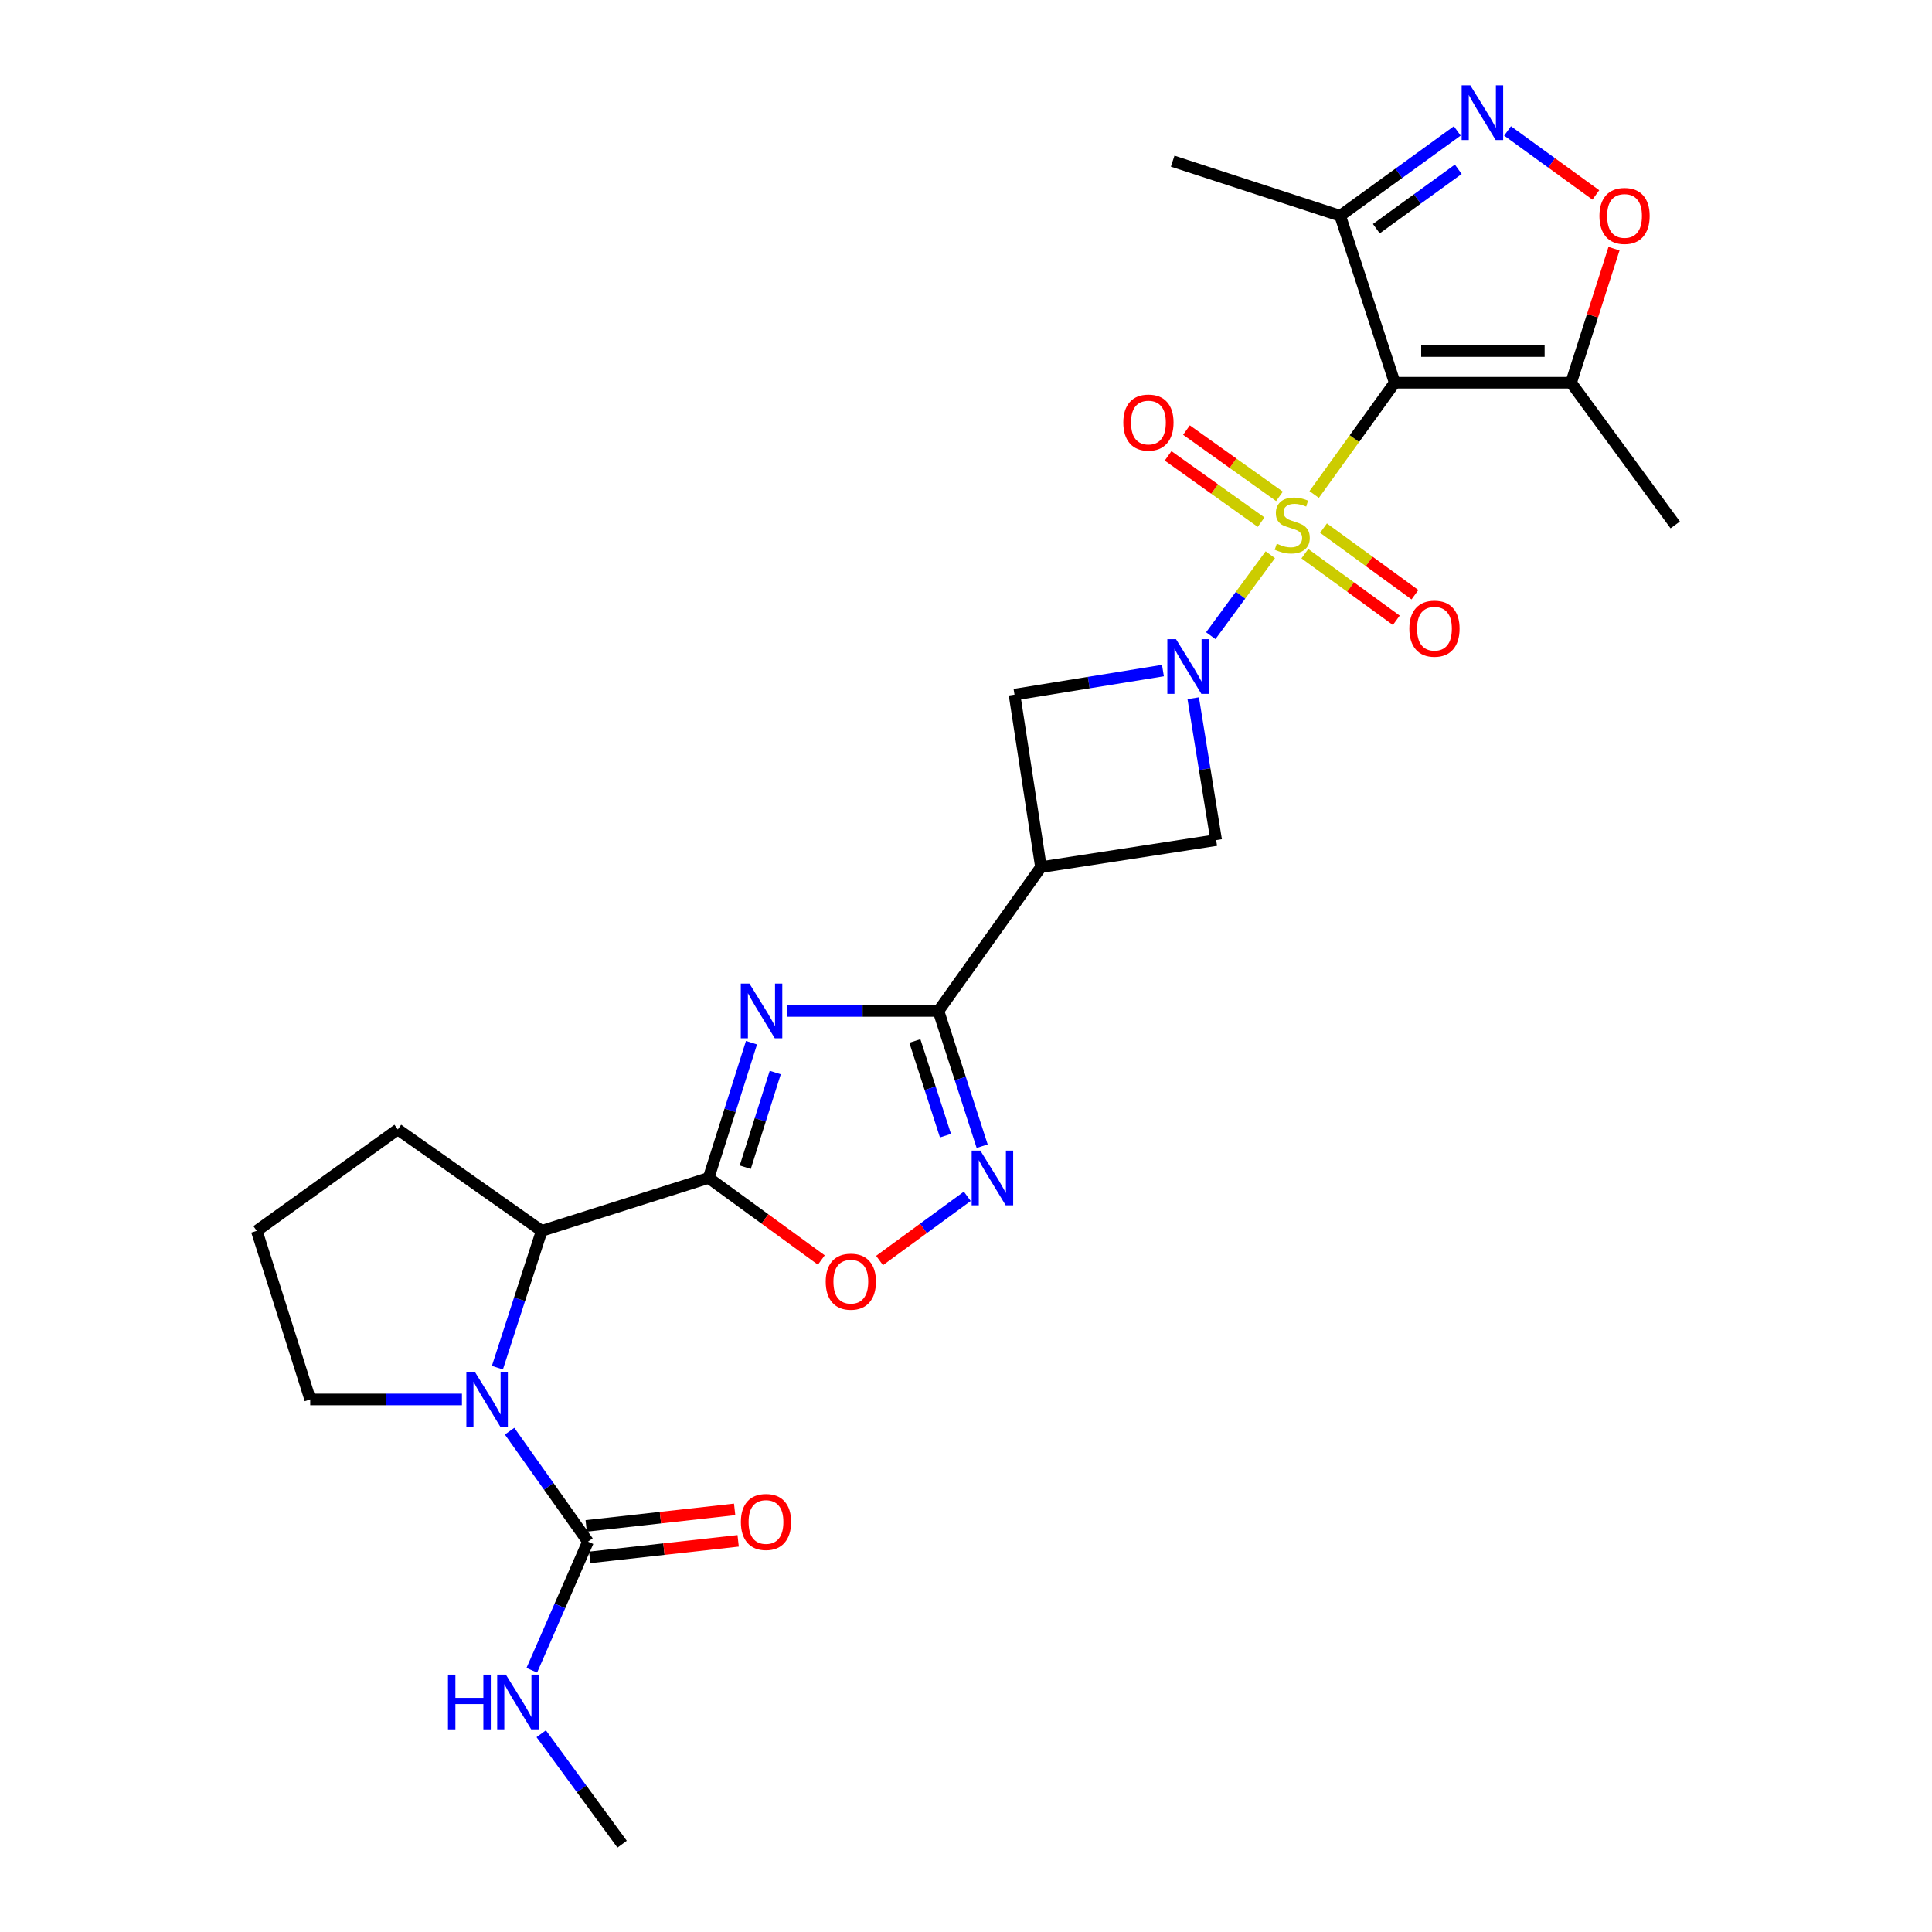 <?xml version='1.0' encoding='iso-8859-1'?>
<svg version='1.1' baseProfile='full'
              xmlns='http://www.w3.org/2000/svg'
                      xmlns:rdkit='http://www.rdkit.org/xml'
                      xmlns:xlink='http://www.w3.org/1999/xlink'
                  xml:space='preserve'
width='1000px' height='1000px' viewBox='0 0 1000 1000'>
<!-- END OF HEADER -->
<rect style='opacity:1.0;fill:#FFFFFF;stroke:none' width='1000' height='1000' x='0' y='0'> </rect>
<path class='bond-0' d='M 680.212,255.943 L 701.061,227.023' style='fill:none;fill-rule:evenodd;stroke:#CCCC00;stroke-width:6px;stroke-linecap:butt;stroke-linejoin:miter;stroke-opacity:1' />
<path class='bond-0' d='M 701.061,227.023 L 721.911,198.103' style='fill:none;fill-rule:evenodd;stroke:#000000;stroke-width:6px;stroke-linecap:butt;stroke-linejoin:miter;stroke-opacity:1' />
<path class='bond-1' d='M 657.51,287.12 L 642.1,308.07' style='fill:none;fill-rule:evenodd;stroke:#CCCC00;stroke-width:6px;stroke-linecap:butt;stroke-linejoin:miter;stroke-opacity:1' />
<path class='bond-1' d='M 642.1,308.07 L 626.69,329.019' style='fill:none;fill-rule:evenodd;stroke:#0000FF;stroke-width:6px;stroke-linecap:butt;stroke-linejoin:miter;stroke-opacity:1' />
<path class='bond-17' d='M 675.395,286.583 L 699.058,303.823' style='fill:none;fill-rule:evenodd;stroke:#CCCC00;stroke-width:6px;stroke-linecap:butt;stroke-linejoin:miter;stroke-opacity:1' />
<path class='bond-17' d='M 699.058,303.823 L 722.722,321.063' style='fill:none;fill-rule:evenodd;stroke:#FF0000;stroke-width:6px;stroke-linecap:butt;stroke-linejoin:miter;stroke-opacity:1' />
<path class='bond-17' d='M 685.047,273.334 L 708.711,290.574' style='fill:none;fill-rule:evenodd;stroke:#CCCC00;stroke-width:6px;stroke-linecap:butt;stroke-linejoin:miter;stroke-opacity:1' />
<path class='bond-17' d='M 708.711,290.574 L 732.374,307.815' style='fill:none;fill-rule:evenodd;stroke:#FF0000;stroke-width:6px;stroke-linecap:butt;stroke-linejoin:miter;stroke-opacity:1' />
<path class='bond-18' d='M 662.256,256.911 L 638.188,239.759' style='fill:none;fill-rule:evenodd;stroke:#CCCC00;stroke-width:6px;stroke-linecap:butt;stroke-linejoin:miter;stroke-opacity:1' />
<path class='bond-18' d='M 638.188,239.759 L 614.119,222.607' style='fill:none;fill-rule:evenodd;stroke:#FF0000;stroke-width:6px;stroke-linecap:butt;stroke-linejoin:miter;stroke-opacity:1' />
<path class='bond-18' d='M 652.743,270.26 L 628.675,253.108' style='fill:none;fill-rule:evenodd;stroke:#CCCC00;stroke-width:6px;stroke-linecap:butt;stroke-linejoin:miter;stroke-opacity:1' />
<path class='bond-18' d='M 628.675,253.108 L 604.606,235.957' style='fill:none;fill-rule:evenodd;stroke:#FF0000;stroke-width:6px;stroke-linecap:butt;stroke-linejoin:miter;stroke-opacity:1' />
<path class='bond-9' d='M 721.911,198.103 L 813.186,198.103' style='fill:none;fill-rule:evenodd;stroke:#000000;stroke-width:6px;stroke-linecap:butt;stroke-linejoin:miter;stroke-opacity:1' />
<path class='bond-9' d='M 735.602,181.711 L 799.495,181.711' style='fill:none;fill-rule:evenodd;stroke:#000000;stroke-width:6px;stroke-linecap:butt;stroke-linejoin:miter;stroke-opacity:1' />
<path class='bond-12' d='M 721.911,198.103 L 693.68,111.681' style='fill:none;fill-rule:evenodd;stroke:#000000;stroke-width:6px;stroke-linecap:butt;stroke-linejoin:miter;stroke-opacity:1' />
<path class='bond-15' d='M 601.938,347.084 L 563.522,353.31' style='fill:none;fill-rule:evenodd;stroke:#0000FF;stroke-width:6px;stroke-linecap:butt;stroke-linejoin:miter;stroke-opacity:1' />
<path class='bond-15' d='M 563.522,353.31 L 525.107,359.536' style='fill:none;fill-rule:evenodd;stroke:#000000;stroke-width:6px;stroke-linecap:butt;stroke-linejoin:miter;stroke-opacity:1' />
<path class='bond-16' d='M 617.611,361.41 L 623.549,398.129' style='fill:none;fill-rule:evenodd;stroke:#0000FF;stroke-width:6px;stroke-linecap:butt;stroke-linejoin:miter;stroke-opacity:1' />
<path class='bond-16' d='M 623.549,398.129 L 629.487,434.848' style='fill:none;fill-rule:evenodd;stroke:#000000;stroke-width:6px;stroke-linecap:butt;stroke-linejoin:miter;stroke-opacity:1' />
<path class='bond-2' d='M 407.201,523.264 L 446.465,523.264' style='fill:none;fill-rule:evenodd;stroke:#0000FF;stroke-width:6px;stroke-linecap:butt;stroke-linejoin:miter;stroke-opacity:1' />
<path class='bond-2' d='M 446.465,523.264 L 485.73,523.264' style='fill:none;fill-rule:evenodd;stroke:#000000;stroke-width:6px;stroke-linecap:butt;stroke-linejoin:miter;stroke-opacity:1' />
<path class='bond-3' d='M 388.967,539.691 L 377.878,574.693' style='fill:none;fill-rule:evenodd;stroke:#0000FF;stroke-width:6px;stroke-linecap:butt;stroke-linejoin:miter;stroke-opacity:1' />
<path class='bond-3' d='M 377.878,574.693 L 366.788,609.695' style='fill:none;fill-rule:evenodd;stroke:#000000;stroke-width:6px;stroke-linecap:butt;stroke-linejoin:miter;stroke-opacity:1' />
<path class='bond-3' d='M 401.267,555.142 L 393.504,579.644' style='fill:none;fill-rule:evenodd;stroke:#0000FF;stroke-width:6px;stroke-linecap:butt;stroke-linejoin:miter;stroke-opacity:1' />
<path class='bond-3' d='M 393.504,579.644 L 385.741,604.145' style='fill:none;fill-rule:evenodd;stroke:#000000;stroke-width:6px;stroke-linecap:butt;stroke-linejoin:miter;stroke-opacity:1' />
<path class='bond-13' d='M 366.788,609.695 L 280.384,637.088' style='fill:none;fill-rule:evenodd;stroke:#000000;stroke-width:6px;stroke-linecap:butt;stroke-linejoin:miter;stroke-opacity:1' />
<path class='bond-29' d='M 366.788,609.695 L 395.95,630.937' style='fill:none;fill-rule:evenodd;stroke:#000000;stroke-width:6px;stroke-linecap:butt;stroke-linejoin:miter;stroke-opacity:1' />
<path class='bond-29' d='M 395.95,630.937 L 425.112,652.179' style='fill:none;fill-rule:evenodd;stroke:#FF0000;stroke-width:6px;stroke-linecap:butt;stroke-linejoin:miter;stroke-opacity:1' />
<path class='bond-4' d='M 485.73,523.264 L 538.803,448.826' style='fill:none;fill-rule:evenodd;stroke:#000000;stroke-width:6px;stroke-linecap:butt;stroke-linejoin:miter;stroke-opacity:1' />
<path class='bond-6' d='M 485.73,523.264 L 497.047,558.264' style='fill:none;fill-rule:evenodd;stroke:#000000;stroke-width:6px;stroke-linecap:butt;stroke-linejoin:miter;stroke-opacity:1' />
<path class='bond-6' d='M 497.047,558.264 L 508.365,593.264' style='fill:none;fill-rule:evenodd;stroke:#0000FF;stroke-width:6px;stroke-linecap:butt;stroke-linejoin:miter;stroke-opacity:1' />
<path class='bond-6' d='M 473.528,538.808 L 481.451,563.308' style='fill:none;fill-rule:evenodd;stroke:#000000;stroke-width:6px;stroke-linecap:butt;stroke-linejoin:miter;stroke-opacity:1' />
<path class='bond-6' d='M 481.451,563.308 L 489.373,587.808' style='fill:none;fill-rule:evenodd;stroke:#0000FF;stroke-width:6px;stroke-linecap:butt;stroke-linejoin:miter;stroke-opacity:1' />
<path class='bond-5' d='M 257.454,707.904 L 268.919,672.496' style='fill:none;fill-rule:evenodd;stroke:#0000FF;stroke-width:6px;stroke-linecap:butt;stroke-linejoin:miter;stroke-opacity:1' />
<path class='bond-5' d='M 268.919,672.496 L 280.384,637.088' style='fill:none;fill-rule:evenodd;stroke:#000000;stroke-width:6px;stroke-linecap:butt;stroke-linejoin:miter;stroke-opacity:1' />
<path class='bond-11' d='M 263.769,740.773 L 284.047,769.365' style='fill:none;fill-rule:evenodd;stroke:#0000FF;stroke-width:6px;stroke-linecap:butt;stroke-linejoin:miter;stroke-opacity:1' />
<path class='bond-11' d='M 284.047,769.365 L 304.326,797.957' style='fill:none;fill-rule:evenodd;stroke:#000000;stroke-width:6px;stroke-linecap:butt;stroke-linejoin:miter;stroke-opacity:1' />
<path class='bond-21' d='M 239.097,724.357 L 199.833,724.357' style='fill:none;fill-rule:evenodd;stroke:#0000FF;stroke-width:6px;stroke-linecap:butt;stroke-linejoin:miter;stroke-opacity:1' />
<path class='bond-21' d='M 199.833,724.357 L 160.568,724.357' style='fill:none;fill-rule:evenodd;stroke:#000000;stroke-width:6px;stroke-linecap:butt;stroke-linejoin:miter;stroke-opacity:1' />
<path class='bond-10' d='M 500.668,619.212 L 477.962,635.821' style='fill:none;fill-rule:evenodd;stroke:#0000FF;stroke-width:6px;stroke-linecap:butt;stroke-linejoin:miter;stroke-opacity:1' />
<path class='bond-10' d='M 477.962,635.821 L 455.255,652.431' style='fill:none;fill-rule:evenodd;stroke:#FF0000;stroke-width:6px;stroke-linecap:butt;stroke-linejoin:miter;stroke-opacity:1' />
<path class='bond-7' d='M 538.803,448.826 L 629.487,434.848' style='fill:none;fill-rule:evenodd;stroke:#000000;stroke-width:6px;stroke-linecap:butt;stroke-linejoin:miter;stroke-opacity:1' />
<path class='bond-27' d='M 538.803,448.826 L 525.107,359.536' style='fill:none;fill-rule:evenodd;stroke:#000000;stroke-width:6px;stroke-linecap:butt;stroke-linejoin:miter;stroke-opacity:1' />
<path class='bond-8' d='M 754.276,67.757 L 723.978,89.719' style='fill:none;fill-rule:evenodd;stroke:#0000FF;stroke-width:6px;stroke-linecap:butt;stroke-linejoin:miter;stroke-opacity:1' />
<path class='bond-8' d='M 723.978,89.719 L 693.68,111.681' style='fill:none;fill-rule:evenodd;stroke:#000000;stroke-width:6px;stroke-linecap:butt;stroke-linejoin:miter;stroke-opacity:1' />
<path class='bond-8' d='M 754.807,87.618 L 733.598,102.991' style='fill:none;fill-rule:evenodd;stroke:#0000FF;stroke-width:6px;stroke-linecap:butt;stroke-linejoin:miter;stroke-opacity:1' />
<path class='bond-8' d='M 733.598,102.991 L 712.39,118.364' style='fill:none;fill-rule:evenodd;stroke:#000000;stroke-width:6px;stroke-linecap:butt;stroke-linejoin:miter;stroke-opacity:1' />
<path class='bond-28' d='M 780.301,67.761 L 803.146,84.329' style='fill:none;fill-rule:evenodd;stroke:#0000FF;stroke-width:6px;stroke-linecap:butt;stroke-linejoin:miter;stroke-opacity:1' />
<path class='bond-28' d='M 803.146,84.329 L 825.991,100.896' style='fill:none;fill-rule:evenodd;stroke:#FF0000;stroke-width:6px;stroke-linecap:butt;stroke-linejoin:miter;stroke-opacity:1' />
<path class='bond-14' d='M 813.186,198.103 L 824.297,163.406' style='fill:none;fill-rule:evenodd;stroke:#000000;stroke-width:6px;stroke-linecap:butt;stroke-linejoin:miter;stroke-opacity:1' />
<path class='bond-14' d='M 824.297,163.406 L 835.408,128.709' style='fill:none;fill-rule:evenodd;stroke:#FF0000;stroke-width:6px;stroke-linecap:butt;stroke-linejoin:miter;stroke-opacity:1' />
<path class='bond-22' d='M 813.186,198.103 L 867.098,271.684' style='fill:none;fill-rule:evenodd;stroke:#000000;stroke-width:6px;stroke-linecap:butt;stroke-linejoin:miter;stroke-opacity:1' />
<path class='bond-19' d='M 305.234,806.102 L 343.65,801.82' style='fill:none;fill-rule:evenodd;stroke:#000000;stroke-width:6px;stroke-linecap:butt;stroke-linejoin:miter;stroke-opacity:1' />
<path class='bond-19' d='M 343.65,801.82 L 382.066,797.538' style='fill:none;fill-rule:evenodd;stroke:#FF0000;stroke-width:6px;stroke-linecap:butt;stroke-linejoin:miter;stroke-opacity:1' />
<path class='bond-19' d='M 303.418,789.811 L 341.834,785.529' style='fill:none;fill-rule:evenodd;stroke:#000000;stroke-width:6px;stroke-linecap:butt;stroke-linejoin:miter;stroke-opacity:1' />
<path class='bond-19' d='M 341.834,785.529 L 380.25,781.247' style='fill:none;fill-rule:evenodd;stroke:#FF0000;stroke-width:6px;stroke-linecap:butt;stroke-linejoin:miter;stroke-opacity:1' />
<path class='bond-20' d='M 304.326,797.957 L 289.794,831.239' style='fill:none;fill-rule:evenodd;stroke:#000000;stroke-width:6px;stroke-linecap:butt;stroke-linejoin:miter;stroke-opacity:1' />
<path class='bond-20' d='M 289.794,831.239 L 275.261,864.522' style='fill:none;fill-rule:evenodd;stroke:#0000FF;stroke-width:6px;stroke-linecap:butt;stroke-linejoin:miter;stroke-opacity:1' />
<path class='bond-24' d='M 693.68,111.681 L 606.976,83.413' style='fill:none;fill-rule:evenodd;stroke:#000000;stroke-width:6px;stroke-linecap:butt;stroke-linejoin:miter;stroke-opacity:1' />
<path class='bond-23' d='M 280.384,637.088 L 205.91,584.606' style='fill:none;fill-rule:evenodd;stroke:#000000;stroke-width:6px;stroke-linecap:butt;stroke-linejoin:miter;stroke-opacity:1' />
<path class='bond-26' d='M 280.133,897.386 L 301.067,925.966' style='fill:none;fill-rule:evenodd;stroke:#0000FF;stroke-width:6px;stroke-linecap:butt;stroke-linejoin:miter;stroke-opacity:1' />
<path class='bond-26' d='M 301.067,925.966 L 322.002,954.545' style='fill:none;fill-rule:evenodd;stroke:#000000;stroke-width:6px;stroke-linecap:butt;stroke-linejoin:miter;stroke-opacity:1' />
<path class='bond-30' d='M 160.568,724.357 L 132.902,637.088' style='fill:none;fill-rule:evenodd;stroke:#000000;stroke-width:6px;stroke-linecap:butt;stroke-linejoin:miter;stroke-opacity:1' />
<path class='bond-25' d='M 205.91,584.606 L 132.902,637.088' style='fill:none;fill-rule:evenodd;stroke:#000000;stroke-width:6px;stroke-linecap:butt;stroke-linejoin:miter;stroke-opacity:1' />
<path  class='atom-0' d='M 660.864 281.404
Q 661.184 281.524, 662.504 282.084
Q 663.824 282.644, 665.264 283.004
Q 666.744 283.324, 668.184 283.324
Q 670.864 283.324, 672.424 282.044
Q 673.984 280.724, 673.984 278.444
Q 673.984 276.884, 673.184 275.924
Q 672.424 274.964, 671.224 274.444
Q 670.024 273.924, 668.024 273.324
Q 665.504 272.564, 663.984 271.844
Q 662.504 271.124, 661.424 269.604
Q 660.384 268.084, 660.384 265.524
Q 660.384 261.964, 662.784 259.764
Q 665.224 257.564, 670.024 257.564
Q 673.304 257.564, 677.024 259.124
L 676.104 262.204
Q 672.704 260.804, 670.144 260.804
Q 667.384 260.804, 665.864 261.964
Q 664.344 263.084, 664.384 265.044
Q 664.384 266.564, 665.144 267.484
Q 665.944 268.404, 667.064 268.924
Q 668.224 269.444, 670.144 270.044
Q 672.704 270.844, 674.224 271.644
Q 675.744 272.444, 676.824 274.084
Q 677.944 275.684, 677.944 278.444
Q 677.944 282.364, 675.304 284.484
Q 672.704 286.564, 668.344 286.564
Q 665.824 286.564, 663.904 286.004
Q 662.024 285.484, 659.784 284.564
L 660.864 281.404
' fill='#CCCC00'/>
<path  class='atom-2' d='M 608.693 330.814
L 617.973 345.814
Q 618.893 347.294, 620.373 349.974
Q 621.853 352.654, 621.933 352.814
L 621.933 330.814
L 625.693 330.814
L 625.693 359.134
L 621.813 359.134
L 611.853 342.734
Q 610.693 340.814, 609.453 338.614
Q 608.253 336.414, 607.893 335.734
L 607.893 359.134
L 604.213 359.134
L 604.213 330.814
L 608.693 330.814
' fill='#0000FF'/>
<path  class='atom-3' d='M 387.912 509.104
L 397.192 524.104
Q 398.112 525.584, 399.592 528.264
Q 401.072 530.944, 401.152 531.104
L 401.152 509.104
L 404.912 509.104
L 404.912 537.424
L 401.032 537.424
L 391.072 521.024
Q 389.912 519.104, 388.672 516.904
Q 387.472 514.704, 387.112 514.024
L 387.112 537.424
L 383.432 537.424
L 383.432 509.104
L 387.912 509.104
' fill='#0000FF'/>
<path  class='atom-6' d='M 245.866 710.197
L 255.146 725.197
Q 256.066 726.677, 257.546 729.357
Q 259.026 732.037, 259.106 732.197
L 259.106 710.197
L 262.866 710.197
L 262.866 738.517
L 258.986 738.517
L 249.026 722.117
Q 247.866 720.197, 246.626 717.997
Q 245.426 715.797, 245.066 715.117
L 245.066 738.517
L 241.386 738.517
L 241.386 710.197
L 245.866 710.197
' fill='#0000FF'/>
<path  class='atom-7' d='M 507.418 595.535
L 516.698 610.535
Q 517.618 612.015, 519.098 614.695
Q 520.578 617.375, 520.658 617.535
L 520.658 595.535
L 524.418 595.535
L 524.418 623.855
L 520.538 623.855
L 510.578 607.455
Q 509.418 605.535, 508.178 603.335
Q 506.978 601.135, 506.618 600.455
L 506.618 623.855
L 502.938 623.855
L 502.938 595.535
L 507.418 595.535
' fill='#0000FF'/>
<path  class='atom-9' d='M 761.029 44.165
L 770.309 59.165
Q 771.229 60.645, 772.709 63.325
Q 774.189 66.005, 774.269 66.165
L 774.269 44.165
L 778.029 44.165
L 778.029 72.485
L 774.149 72.485
L 764.189 56.085
Q 763.029 54.165, 761.789 51.965
Q 760.589 49.765, 760.229 49.085
L 760.229 72.485
L 756.549 72.485
L 756.549 44.165
L 761.029 44.165
' fill='#0000FF'/>
<path  class='atom-11' d='M 427.388 663.386
Q 427.388 656.586, 430.748 652.786
Q 434.108 648.986, 440.388 648.986
Q 446.668 648.986, 450.028 652.786
Q 453.388 656.586, 453.388 663.386
Q 453.388 670.266, 449.988 674.186
Q 446.588 678.066, 440.388 678.066
Q 434.148 678.066, 430.748 674.186
Q 427.388 670.306, 427.388 663.386
M 440.388 674.866
Q 444.708 674.866, 447.028 671.986
Q 449.388 669.066, 449.388 663.386
Q 449.388 657.826, 447.028 655.026
Q 444.708 652.186, 440.388 652.186
Q 436.068 652.186, 433.708 654.986
Q 431.388 657.786, 431.388 663.386
Q 431.388 669.106, 433.708 671.986
Q 436.068 674.866, 440.388 674.866
' fill='#FF0000'/>
<path  class='atom-15' d='M 827.861 111.761
Q 827.861 104.961, 831.221 101.161
Q 834.581 97.361, 840.861 97.361
Q 847.141 97.361, 850.501 101.161
Q 853.861 104.961, 853.861 111.761
Q 853.861 118.641, 850.461 122.561
Q 847.061 126.441, 840.861 126.441
Q 834.621 126.441, 831.221 122.561
Q 827.861 118.681, 827.861 111.761
M 840.861 123.241
Q 845.181 123.241, 847.501 120.361
Q 849.861 117.441, 849.861 111.761
Q 849.861 106.201, 847.501 103.401
Q 845.181 100.561, 840.861 100.561
Q 836.541 100.561, 834.181 103.361
Q 831.861 106.161, 831.861 111.761
Q 831.861 117.481, 834.181 120.361
Q 836.541 123.241, 840.861 123.241
' fill='#FF0000'/>
<path  class='atom-18' d='M 729.473 325.393
Q 729.473 318.593, 732.833 314.793
Q 736.193 310.993, 742.473 310.993
Q 748.753 310.993, 752.113 314.793
Q 755.473 318.593, 755.473 325.393
Q 755.473 332.273, 752.073 336.193
Q 748.673 340.073, 742.473 340.073
Q 736.233 340.073, 732.833 336.193
Q 729.473 332.313, 729.473 325.393
M 742.473 336.873
Q 746.793 336.873, 749.113 333.993
Q 751.473 331.073, 751.473 325.393
Q 751.473 319.833, 749.113 317.033
Q 746.793 314.193, 742.473 314.193
Q 738.153 314.193, 735.793 316.993
Q 733.473 319.793, 733.473 325.393
Q 733.473 331.113, 735.793 333.993
Q 738.153 336.873, 742.473 336.873
' fill='#FF0000'/>
<path  class='atom-19' d='M 581.427 218.718
Q 581.427 211.918, 584.787 208.118
Q 588.147 204.318, 594.427 204.318
Q 600.707 204.318, 604.067 208.118
Q 607.427 211.918, 607.427 218.718
Q 607.427 225.598, 604.027 229.518
Q 600.627 233.398, 594.427 233.398
Q 588.187 233.398, 584.787 229.518
Q 581.427 225.638, 581.427 218.718
M 594.427 230.198
Q 598.747 230.198, 601.067 227.318
Q 603.427 224.398, 603.427 218.718
Q 603.427 213.158, 601.067 210.358
Q 598.747 207.518, 594.427 207.518
Q 590.107 207.518, 587.747 210.318
Q 585.427 213.118, 585.427 218.718
Q 585.427 224.438, 587.747 227.318
Q 590.107 230.198, 594.427 230.198
' fill='#FF0000'/>
<path  class='atom-20' d='M 383.476 787.765
Q 383.476 780.965, 386.836 777.165
Q 390.196 773.365, 396.476 773.365
Q 402.756 773.365, 406.116 777.165
Q 409.476 780.965, 409.476 787.765
Q 409.476 794.645, 406.076 798.565
Q 402.676 802.445, 396.476 802.445
Q 390.236 802.445, 386.836 798.565
Q 383.476 794.685, 383.476 787.765
M 396.476 799.245
Q 400.796 799.245, 403.116 796.365
Q 405.476 793.445, 405.476 787.765
Q 405.476 782.205, 403.116 779.405
Q 400.796 776.565, 396.476 776.565
Q 392.156 776.565, 389.796 779.365
Q 387.476 782.165, 387.476 787.765
Q 387.476 793.485, 389.796 796.365
Q 392.156 799.245, 396.476 799.245
' fill='#FF0000'/>
<path  class='atom-21' d='M 231.87 866.786
L 235.71 866.786
L 235.71 878.826
L 250.19 878.826
L 250.19 866.786
L 254.03 866.786
L 254.03 895.106
L 250.19 895.106
L 250.19 882.026
L 235.71 882.026
L 235.71 895.106
L 231.87 895.106
L 231.87 866.786
' fill='#0000FF'/>
<path  class='atom-21' d='M 261.83 866.786
L 271.11 881.786
Q 272.03 883.266, 273.51 885.946
Q 274.99 888.626, 275.07 888.786
L 275.07 866.786
L 278.83 866.786
L 278.83 895.106
L 274.95 895.106
L 264.99 878.706
Q 263.83 876.786, 262.59 874.586
Q 261.39 872.386, 261.03 871.706
L 261.03 895.106
L 257.35 895.106
L 257.35 866.786
L 261.83 866.786
' fill='#0000FF'/>
</svg>
